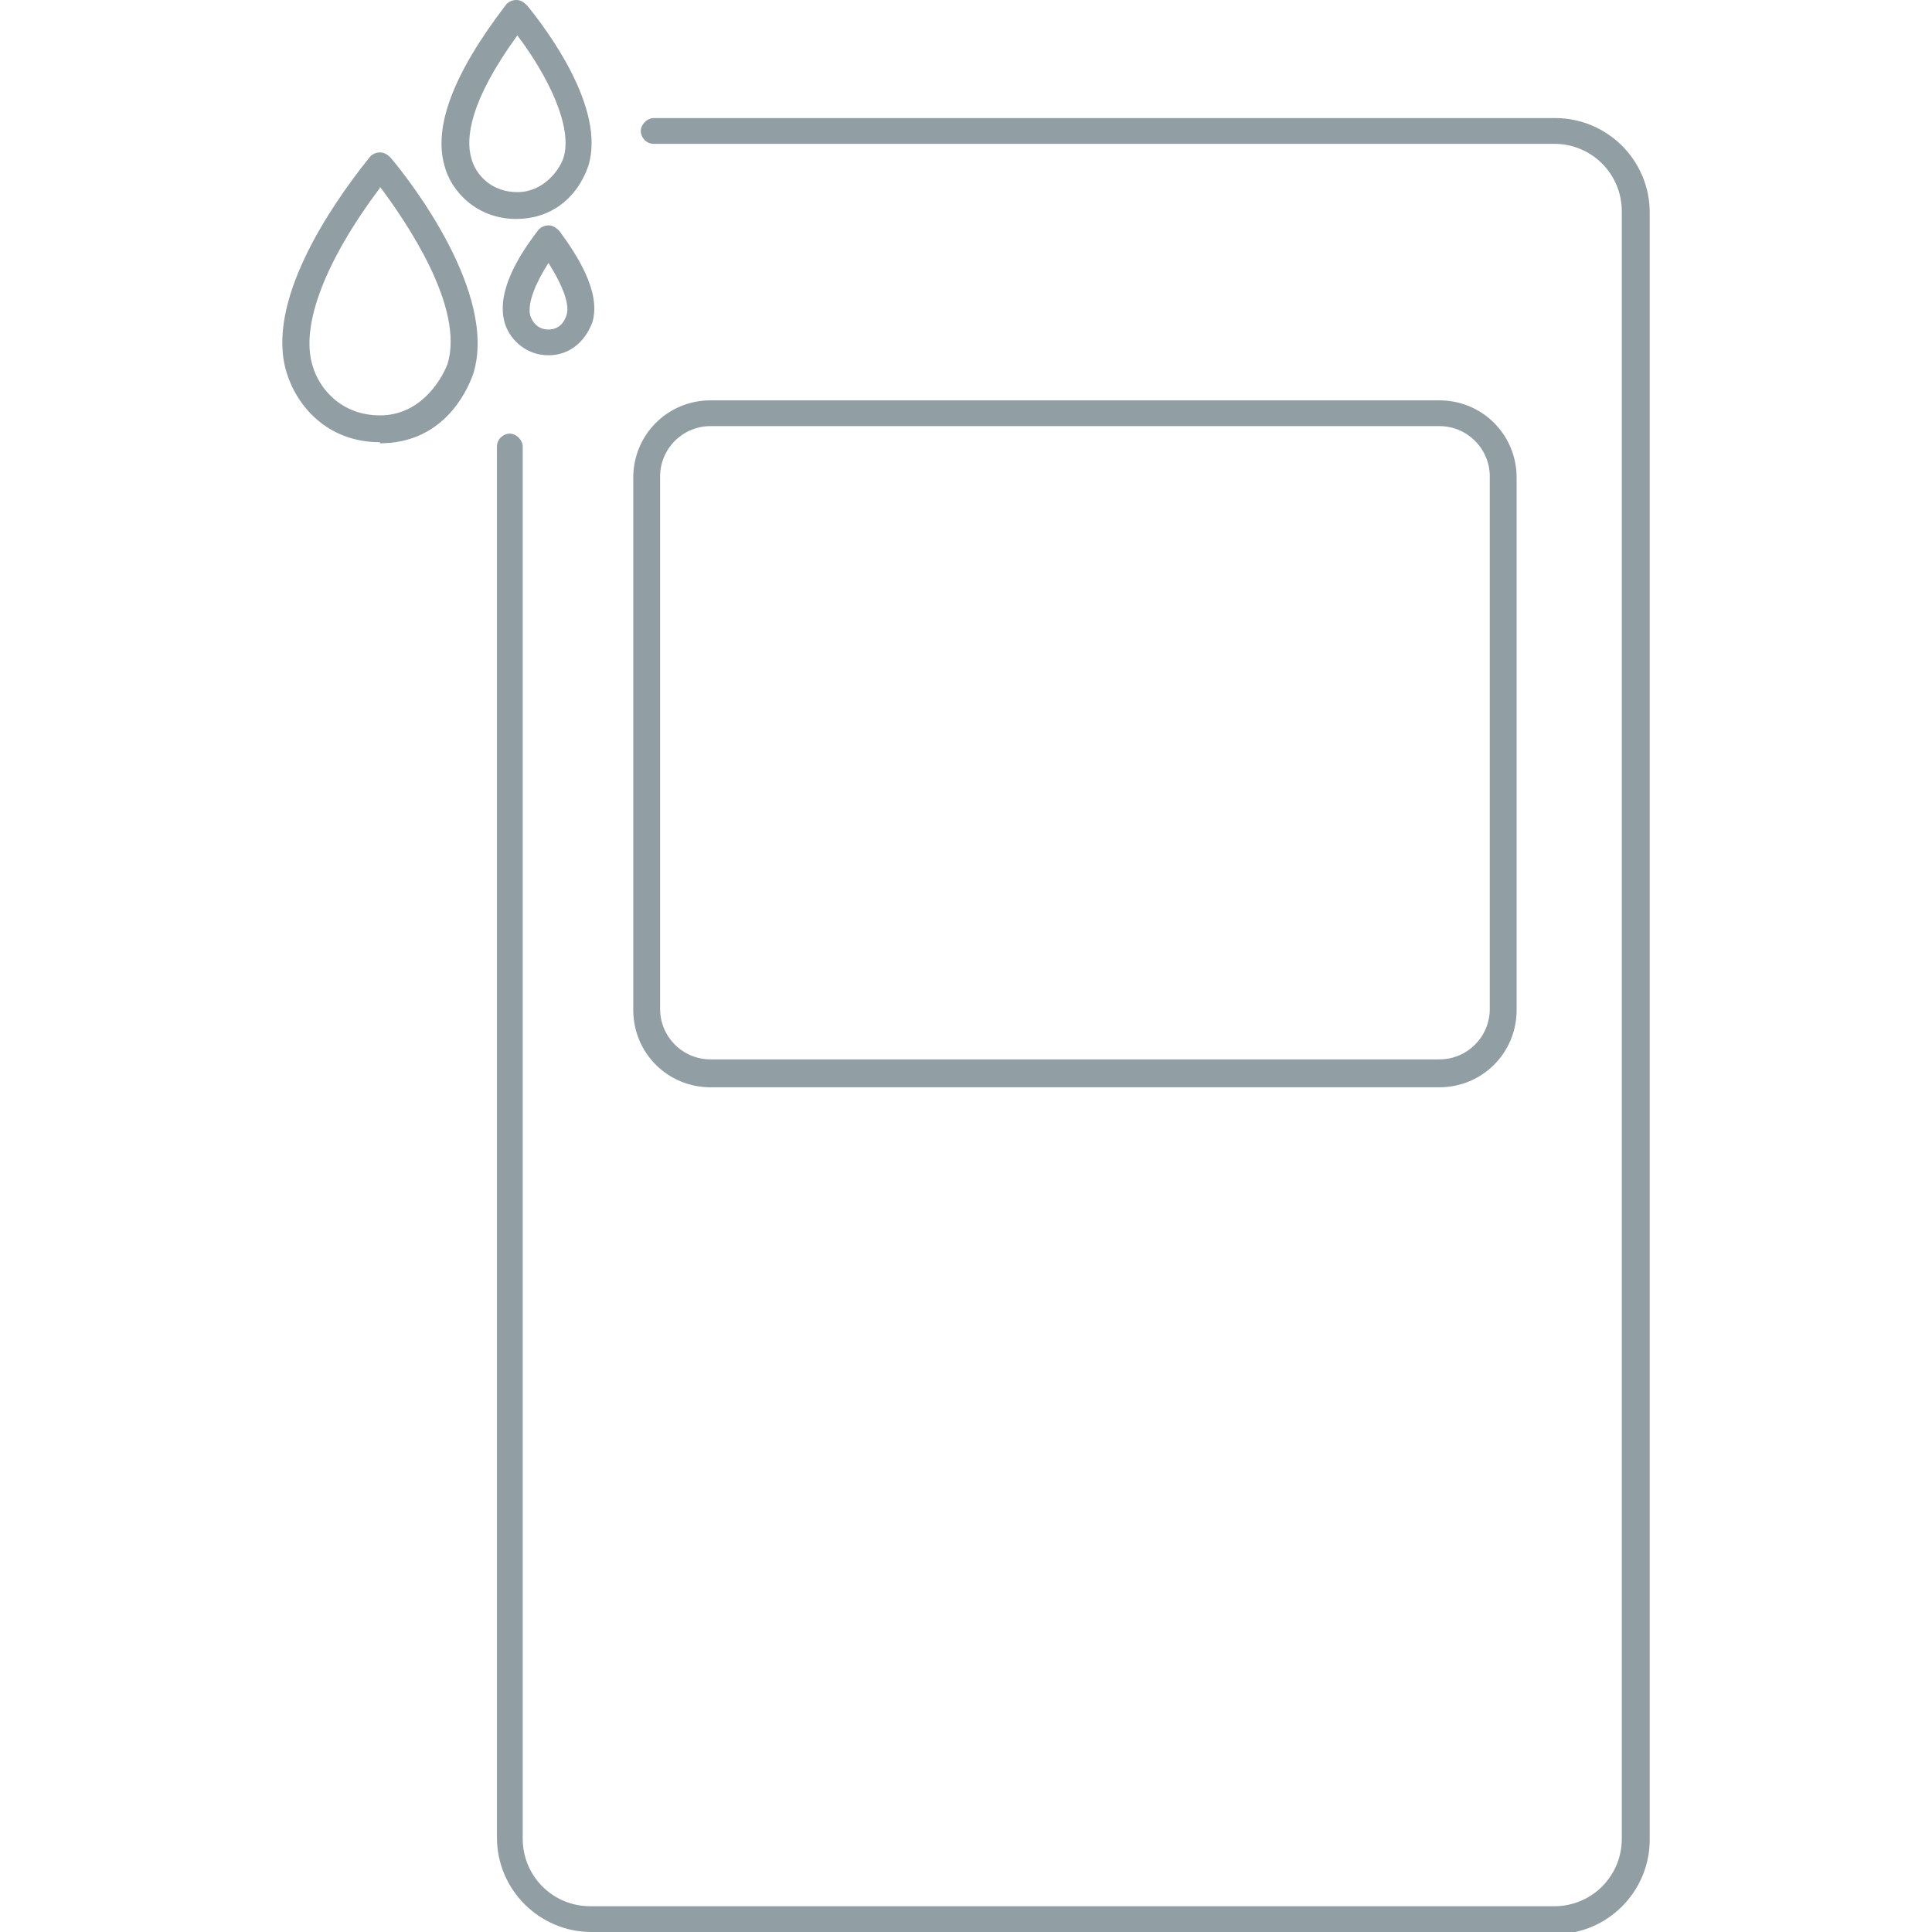 <?xml version="1.0" encoding="UTF-8"?>
<svg id="Warstwa_1" xmlns="http://www.w3.org/2000/svg" version="1.1" viewBox="0 0 180 180">
  <!-- Generator: Adobe Illustrator 29.5.0, SVG Export Plug-In . SVG Version: 2.1.0 Build 137)  -->
  <defs>
    <style>
      .st0 {
        fill: #919ea4;
      }

      .st1 {
        display: none;
      }
    </style>
  </defs>
  <g class="st1">
    <path class="st0" d="M137.6,26.9c3,0,5.5,2.5,5.5,5.5v133.9c0,3-2.5,5.5-5.5,5.5H42.4c-3,0-5.5-2.5-5.5-5.5V32.4c0-3,2.5-5.5,5.5-5.5h95.2M137.6,23.9H42.4c-4.7,0-8.5,3.8-8.5,8.5v133.9c0,4.7,3.8,8.5,8.5,8.5h95.2c4.7,0,8.5-3.8,8.5-8.5V32.4c0-4.7-3.8-8.5-8.5-8.5h0Z"/>
  </g>
  <g class="st1">
    <path class="st0" d="M47.8,25.1c0-3,2.5-5.4,5.5-5.4h25.5c3,0,5.5,2.4,5.5,5.4h3c0-4.6-3.8-8.4-8.5-8.4h-25.5c-4.7,0-8.5,3.8-8.5,8.4,0,0,3,0,3,0Z"/>
    <path class="st0" d="M95.8,25.1c0-3,2.5-5.4,5.5-5.4h25.5c3,0,5.5,2.4,5.5,5.4h3c0-4.6-3.8-8.4-8.5-8.4h-25.5c-4.7,0-8.5,3.8-8.5,8.4h3Z"/>
  </g>
  <g class="st1">
    <path class="st0" d="M126.7,37.4c3,0,5.5,2.5,5.5,5.5v52c0,3-2.5,5.5-5.5,5.5H53.3c-3,0-5.5-2.5-5.5-5.5v-52c0-3,2.5-5.5,5.5-5.5h73.4M126.7,34.4H53.3c-4.7,0-8.5,3.8-8.5,8.5v52c0,4.7,3.8,8.5,8.5,8.5h73.5c4.7,0,8.5-3.8,8.5-8.5v-52c-.1-4.6-3.9-8.5-8.6-8.5h0Z"/>
  </g>
  <g>
    <path class="st0" d="M134.1,101.3h-67.9c-4,0-7.2-3.2-7.2-7.2v-49.6c0-4,3.2-7.2,7.2-7.2h67.9c4,0,7.2,3.2,7.2,7.2v49.6c0,4-3.2,7.2-7.2,7.2ZM66.2,39.7c-2.6,0-4.7,2.1-4.7,4.7v49.6c0,2.6,2.1,4.7,4.7,4.7h67.9c2.6,0,4.7-2.1,4.7-4.7v-49.6c0-2.6-2.1-4.7-4.7-4.7h-67.9Z"/>
    <path class="st0" d="M144.9,180H55.1c-4.8,0-8.8-3.9-8.8-8.8V41.6c0-.7.6-1.2,1.2-1.2s1.2.6,1.2,1.2v129.7c0,3.5,2.8,6.3,6.3,6.3h89.8c3.5,0,6.3-2.8,6.3-6.3V19.7c0-3.5-2.8-6.3-6.3-6.3H60.9c-.7,0-1.2-.6-1.2-1.2s.6-1.2,1.2-1.2h84c4.8,0,8.8,3.9,8.8,8.8v151.6c0,4.8-3.9,8.8-8.8,8.8Z"/>
    <g>
      <path class="st0" d="M35.4,41.2c-5,0-7.8-3.5-8.7-6.5-2-6.5,4-15.4,7.7-20,.2-.3.6-.5,1-.5.4,0,.7.2,1,.5,1.7,2,10,12.6,7.7,20.1-.7,2-3,6.5-8.7,6.5ZM35.4,17.5c-5.1,6.8-7.4,12.8-6.3,16.5.6,2.2,2.7,4.7,6.3,4.7s5.6-3,6.3-4.8c1.6-5.3-3.9-13.3-6.3-16.5Z"/>
      <path class="st0" d="M48.1,20.4c-3.7,0-6.1-2.6-6.7-5-1-3.6.8-8.5,5.7-14.9.2-.3.6-.5,1-.5.4,0,.7.2,1,.5,1.8,2.2,7.4,9.6,5.7,15-1.1,3.1-3.6,4.9-6.7,4.9ZM48.2,3.3c-4.5,6.2-4.8,9.6-4.3,11.4.4,1.6,1.9,3.2,4.3,3.2s3.9-2,4.3-3.2c.9-2.9-1.5-7.7-4.3-11.4Z"/>
      <path class="st0" d="M51.1,33.1c-2.2,0-3.7-1.6-4.1-3.1-.9-3.3,2.2-7.3,3.1-8.5.2-.3.6-.5,1-.5.4,0,.7.2,1,.5l-1,.7,1-.7c1.7,2.3,3.9,5.7,3.1,8.5-.7,1.9-2.2,3.1-4.1,3.1ZM51.1,24.5c-1.1,1.7-2,3.7-1.7,4.9.2.6.7,1.3,1.7,1.3s1.5-.7,1.7-1.4c.2-.7,0-2.1-1.7-4.8Z"/>
    </g>
  </g>
</svg>